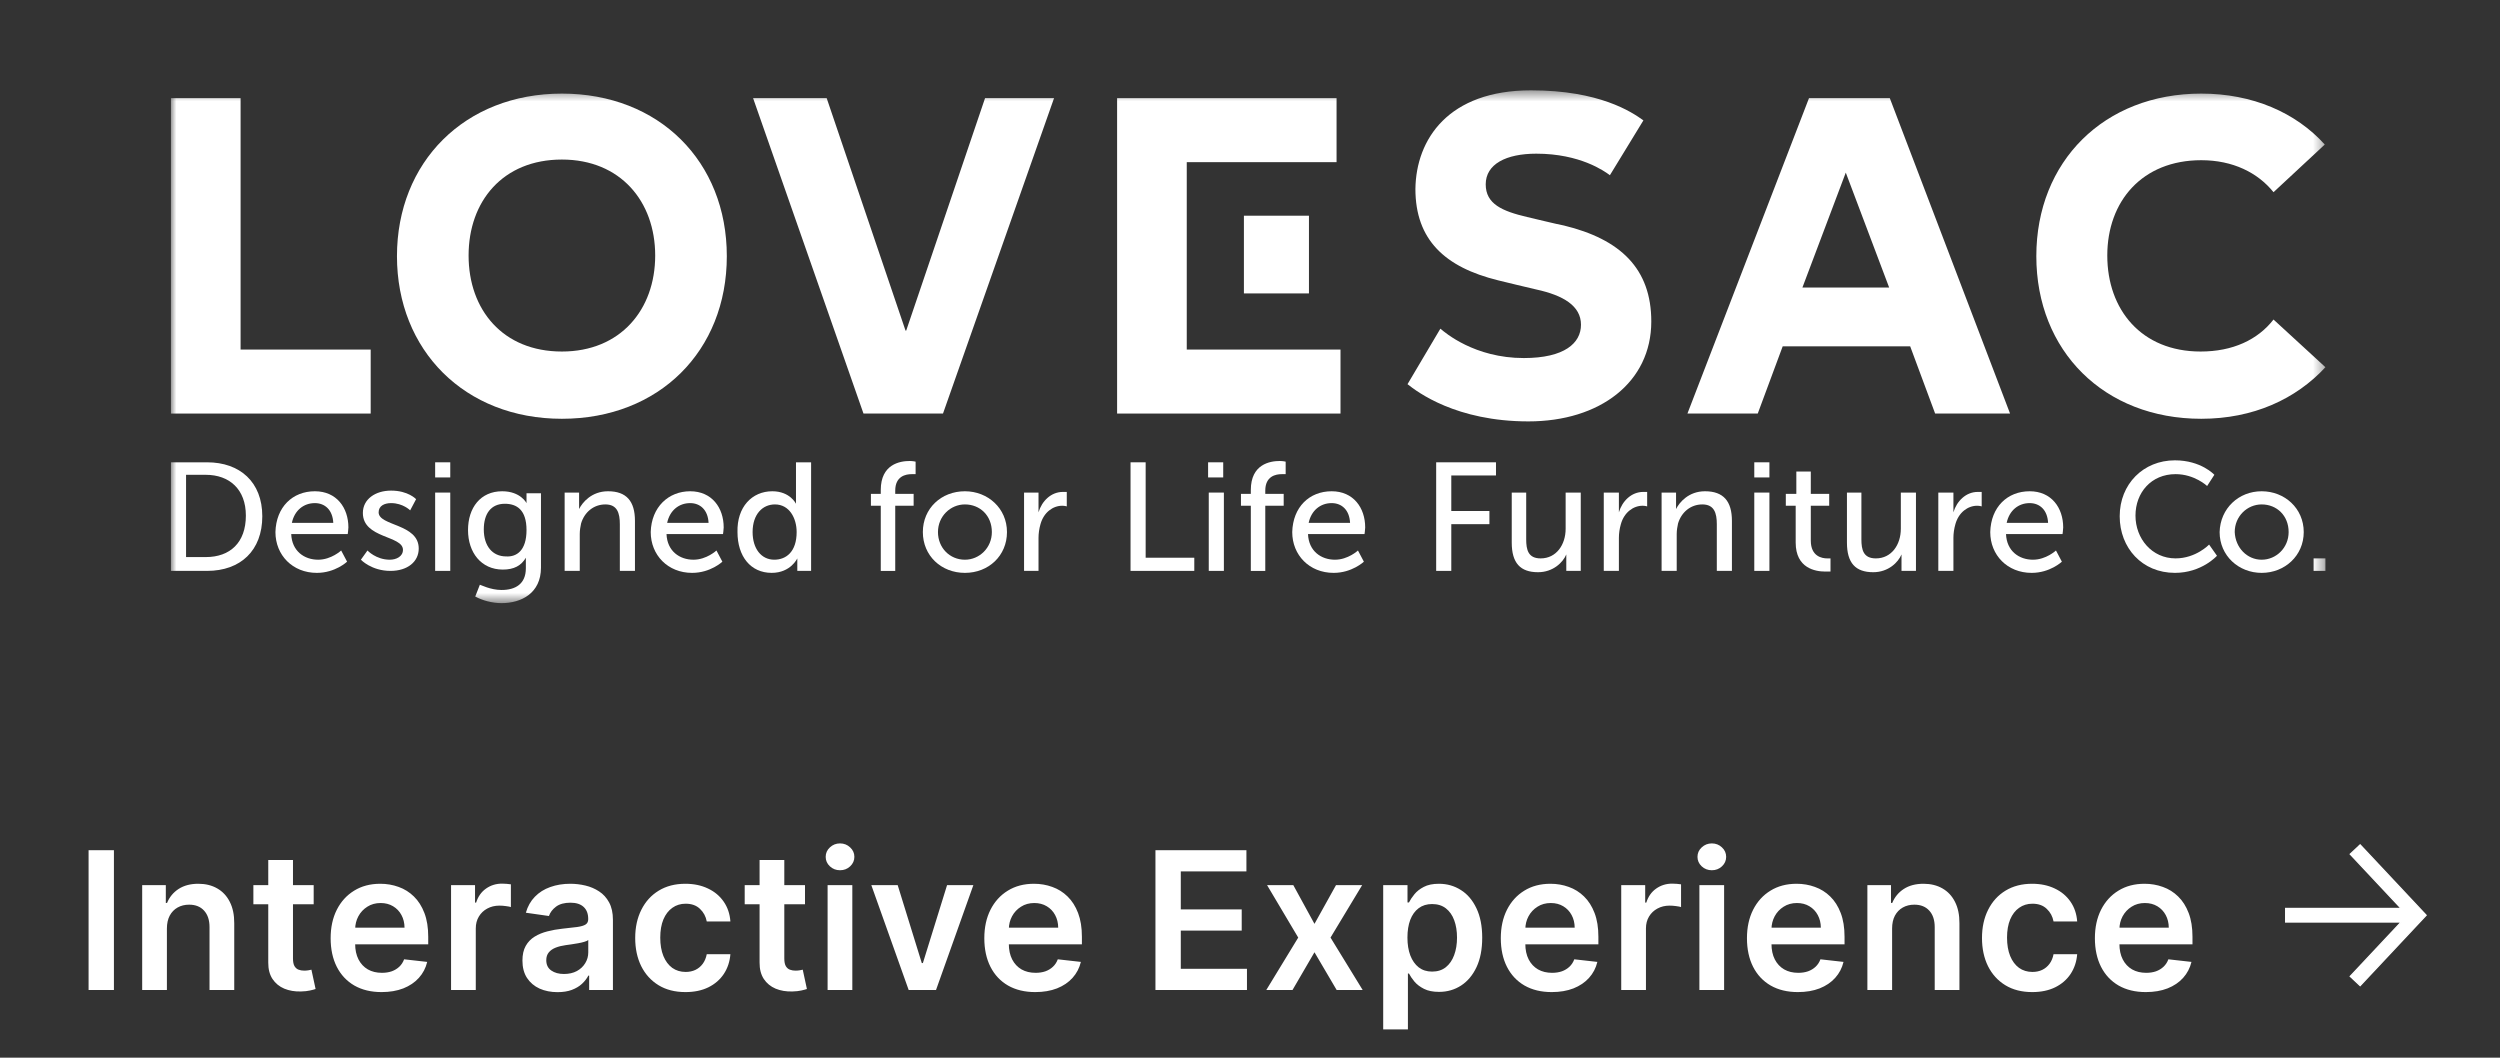 <svg width="234" height="99" viewBox="0 0 234 99" fill="none" xmlns="http://www.w3.org/2000/svg">
<rect x="0" y="0" width="234" height="99" fill="#333333" stroke="none"/>
<g clip-path="url(#clip0_1150_5323)">
<mask id="mask0_1150_5323" style="mask-type:luminance" maskUnits="userSpaceOnUse" x="16" y="8" width="202" height="49">
<path d="M217.661 8.455H16V56.455H217.661V8.455Z" fill="white"/>
</mask>
<g mask="url(#mask0_1150_5323)">
<path d="M16 9.188H22.519V32.719H34.696V38.709H16V9.188Z" fill="white"/>
<path d="M70.49 9.188H77.378L84.758 30.947H84.82L92.2 9.188H98.658L88.264 38.709H80.822L70.49 9.188Z" fill="white"/>
<path d="M169.321 9.188H176.886L188.141 38.709H181.129L178.792 32.414H166.861L164.525 38.709H157.943L169.321 9.188ZM172.765 16.156L168.706 26.913H176.825L172.765 16.156Z" fill="white"/>
<path d="M52.593 8.761C43.491 8.761 37.156 15.178 37.156 23.979C37.156 32.781 43.491 39.198 52.593 39.198C61.695 39.198 68.03 32.842 68.03 23.979C68.03 15.117 61.695 8.761 52.593 8.761ZM52.593 32.903C47.058 32.903 43.86 28.991 43.86 23.918C43.86 18.845 47.058 14.934 52.593 14.934C58.066 14.934 61.326 18.845 61.326 23.918C61.326 28.991 58.066 32.903 52.593 32.903Z" fill="white"/>
<path d="M111.08 32.719V15.178H125.102V9.188H104.561V38.709H125.471V32.719H111.08Z" fill="white"/>
<path d="M122.518 20.19H116.43V27.464H122.518V20.19Z" fill="white"/>
<path d="M150.686 16.401C150.194 16.034 147.919 14.384 143.798 14.384C140.969 14.384 139.063 15.361 139.063 17.256C139.063 19.09 140.6 19.762 142.937 20.312C143.491 20.434 145.705 20.985 146.381 21.107C151.67 22.39 154.561 25.141 154.561 30.091C154.561 35.775 149.764 39.443 143.06 39.443C136.295 39.443 132.667 36.692 131.744 35.959L134.819 30.764C135.25 31.13 138.017 33.514 142.63 33.514C146.443 33.514 147.98 32.108 147.98 30.397C147.98 28.624 146.32 27.646 143.798 27.096C143.06 26.913 140.908 26.424 140.231 26.241C135.25 25.018 132.482 22.451 132.482 17.684C132.544 13.039 135.557 8.455 143.306 8.455C149.702 8.455 152.716 10.472 153.823 11.267L150.686 16.401Z" fill="white"/>
<path d="M212.801 29.908C211.326 31.803 208.989 32.903 205.975 32.903C200.44 32.903 197.242 28.991 197.242 23.918C197.242 18.845 200.501 14.995 206.036 14.995C208.989 14.995 211.326 16.156 212.801 17.99L217.599 13.528C214.893 10.533 210.834 8.761 206.036 8.761C196.934 8.761 190.6 15.117 190.6 23.979C190.6 32.842 196.934 39.198 206.036 39.198C210.895 39.198 214.893 37.364 217.66 34.37L212.801 29.908Z" fill="white"/>
<path d="M16 43.272H19.384C22.46 43.272 24.551 45.12 24.551 48.323C24.551 51.526 22.521 53.435 19.384 53.435H16V43.272ZM19.261 52.142C21.537 52.142 23.013 50.787 23.013 48.261C23.013 45.797 21.475 44.442 19.261 44.442H17.415V52.142H19.261Z" fill="white"/>
<path d="M29.472 45.982C31.503 45.982 32.61 47.522 32.61 49.37C32.61 49.555 32.548 49.986 32.548 49.986H27.258C27.319 51.588 28.488 52.389 29.78 52.389C31.01 52.389 31.933 51.526 31.933 51.526L32.487 52.574C32.487 52.574 31.38 53.621 29.657 53.621C27.381 53.621 25.781 51.958 25.781 49.801C25.843 47.461 27.381 45.982 29.472 45.982ZM31.195 48.939C31.134 47.707 30.395 47.091 29.472 47.091C28.427 47.091 27.565 47.769 27.319 48.939H31.195Z" fill="white"/>
<path d="M34.395 51.526C34.395 51.526 35.194 52.389 36.486 52.389C37.101 52.389 37.717 52.081 37.717 51.465C37.717 50.11 33.964 50.418 33.964 48.015C33.964 46.722 35.133 45.921 36.609 45.921C38.209 45.921 38.947 46.722 38.947 46.722L38.393 47.769C38.393 47.769 37.717 47.091 36.609 47.091C35.994 47.091 35.44 47.338 35.44 47.954C35.44 49.247 39.193 49.001 39.193 51.342C39.193 52.574 38.147 53.436 36.548 53.436C34.764 53.436 33.779 52.389 33.779 52.389L34.395 51.526Z" fill="white"/>
<path d="M40.73 43.272H42.145V44.688H40.73V43.272ZM40.73 46.105H42.145V53.435H40.73V46.105Z" fill="white"/>
<path d="M46.944 55.222C48.236 55.222 49.22 54.668 49.22 53.19V52.635C49.22 52.389 49.22 52.204 49.22 52.204C48.79 52.943 48.113 53.313 47.067 53.313C45.037 53.313 43.807 51.711 43.807 49.617C43.807 47.522 44.975 45.982 47.006 45.982C48.728 45.982 49.282 47.091 49.282 47.091C49.282 47.091 49.282 46.968 49.282 46.845V46.167H50.635V53.128C50.635 55.53 48.79 56.454 46.944 56.454C46.083 56.454 45.16 56.208 44.483 55.838L44.914 54.73C44.975 54.73 45.898 55.222 46.944 55.222ZM49.282 49.617C49.282 47.707 48.359 47.153 47.252 47.153C45.96 47.153 45.283 48.077 45.283 49.555C45.283 51.095 46.083 52.081 47.375 52.081C48.359 52.142 49.282 51.526 49.282 49.617Z" fill="white"/>
<path d="M52.85 46.106H54.203V47.091C54.203 47.399 54.203 47.646 54.203 47.646C54.511 47.03 55.372 45.982 56.91 45.982C58.633 45.982 59.432 46.906 59.432 48.755V53.436H58.017V49.062C58.017 48.015 57.771 47.214 56.664 47.214C55.556 47.214 54.695 47.954 54.388 49.001C54.326 49.309 54.265 49.617 54.265 49.986V53.436H52.85V46.106Z" fill="white"/>
<path d="M64.599 45.982C66.629 45.982 67.737 47.522 67.737 49.37C67.737 49.555 67.675 49.986 67.675 49.986H62.385C62.446 51.588 63.615 52.389 64.907 52.389C66.137 52.389 67.06 51.526 67.06 51.526L67.614 52.574C67.614 52.574 66.507 53.621 64.784 53.621C62.508 53.621 60.908 51.958 60.908 49.801C60.97 47.461 62.569 45.982 64.599 45.982ZM66.322 48.939C66.26 47.707 65.522 47.091 64.599 47.091C63.554 47.091 62.692 47.769 62.446 48.939H66.322Z" fill="white"/>
<path d="M72.29 45.982C73.951 45.982 74.504 47.152 74.504 47.152C74.504 47.152 74.504 46.906 74.504 46.659V43.272H75.919V53.435H74.628V52.758C74.628 52.45 74.628 52.265 74.628 52.265C74.628 52.265 74.012 53.62 72.228 53.62C70.26 53.62 69.029 52.08 69.029 49.801C68.968 47.46 70.383 45.982 72.29 45.982ZM72.474 52.388C73.582 52.388 74.566 51.649 74.566 49.801C74.566 48.508 73.889 47.214 72.536 47.214C71.367 47.214 70.444 48.138 70.444 49.801C70.444 51.341 71.244 52.388 72.474 52.388Z" fill="white"/>
<path d="M82.44 47.338H81.518V46.229H82.44V45.86C82.44 43.457 84.225 43.149 85.147 43.149C85.455 43.149 85.701 43.211 85.701 43.211V44.381C85.701 44.381 85.578 44.381 85.332 44.381C84.778 44.381 83.794 44.566 83.794 45.921V46.229H85.516V47.338H83.794V53.437H82.44V47.338Z" fill="white"/>
<path d="M90.316 45.982C92.469 45.982 94.253 47.584 94.253 49.801C94.253 52.019 92.531 53.621 90.316 53.621C88.102 53.621 86.379 52.019 86.379 49.801C86.379 47.584 88.102 45.982 90.316 45.982ZM90.316 52.389C91.67 52.389 92.838 51.28 92.838 49.801C92.838 48.262 91.731 47.214 90.316 47.214C88.963 47.214 87.794 48.323 87.794 49.801C87.794 51.28 88.901 52.389 90.316 52.389Z" fill="white"/>
<path d="M95.852 46.106H97.205V47.399C97.205 47.707 97.205 47.954 97.205 47.954C97.513 46.906 98.374 46.044 99.481 46.044C99.666 46.044 99.85 46.044 99.85 46.044V47.399C99.85 47.399 99.666 47.338 99.42 47.338C98.558 47.338 97.697 47.954 97.39 49.062C97.267 49.494 97.205 49.925 97.205 50.356V53.436H95.852V46.106Z" fill="white"/>
<path d="M105.818 43.272H107.233V52.203H111.786V53.435H105.818V43.272Z" fill="white"/>
<path d="M113.078 43.272H114.493V44.688H113.078V43.272ZM113.14 46.105H114.555V53.435H113.14V46.105Z" fill="white"/>
<path d="M117.077 47.338H116.154V46.229H117.077V45.86C117.077 43.457 118.861 43.149 119.784 43.149C120.091 43.149 120.338 43.211 120.338 43.211V44.381C120.338 44.381 120.214 44.381 119.968 44.381C119.415 44.381 118.43 44.566 118.43 45.921V46.229H120.153V47.338H118.43V53.437H117.077V47.338Z" fill="white"/>
<path d="M124.644 45.982C126.674 45.982 127.782 47.522 127.782 49.37C127.782 49.555 127.72 49.986 127.72 49.986H122.43C122.491 51.588 123.66 52.389 124.952 52.389C126.182 52.389 127.105 51.526 127.105 51.526L127.659 52.574C127.659 52.574 126.551 53.621 124.829 53.621C122.553 53.621 120.953 51.958 120.953 49.801C121.015 47.461 122.553 45.982 124.644 45.982ZM126.367 48.939C126.305 47.707 125.567 47.091 124.644 47.091C123.599 47.091 122.737 47.769 122.491 48.939H126.367Z" fill="white"/>
<path d="M134.426 43.272H140.024V44.504H135.841V47.83H139.409V49.062H135.841V53.435H134.426V43.272Z" fill="white"/>
<path d="M141.438 46.105H142.852V50.479C142.852 51.465 143.037 52.266 144.206 52.266C145.682 52.266 146.544 50.972 146.544 49.493V46.105H147.959V53.436H146.605V52.45C146.605 52.142 146.605 51.896 146.605 51.896C146.298 52.635 145.375 53.559 143.96 53.559C142.299 53.559 141.499 52.697 141.499 50.787V46.105H141.438Z" fill="white"/>
<path d="M151.528 46.106V47.399C151.528 47.707 151.528 47.954 151.528 47.954C151.836 46.906 152.697 46.044 153.805 46.044C153.989 46.044 154.174 46.044 154.174 46.044V47.399C154.174 47.399 153.989 47.338 153.743 47.338C152.882 47.338 152.02 47.954 151.713 49.062C151.59 49.494 151.528 49.925 151.528 50.356V53.436H150.113V46.106H151.528Z" fill="white"/>
<path d="M155.525 46.106H156.878V47.091C156.878 47.399 156.878 47.646 156.878 47.646C157.186 47.03 158.048 45.982 159.586 45.982C161.308 45.982 162.108 46.906 162.108 48.755V53.436H160.694V49.062C160.694 48.015 160.447 47.214 159.339 47.214C158.233 47.214 157.372 47.954 157.064 49.001C157.002 49.309 156.94 49.617 156.94 49.986V53.436H155.525V46.106Z" fill="white"/>
<path d="M164.201 43.272H165.617V44.688H164.201V43.272ZM164.201 46.105H165.617V53.435H164.201V46.105Z" fill="white"/>
<path d="M168.076 47.338H167.152V46.229H168.137V44.135H169.491V46.229H171.213V47.338H169.491V50.603C169.491 52.081 170.537 52.266 171.029 52.266C171.213 52.266 171.335 52.266 171.335 52.266V53.498C171.335 53.498 171.151 53.498 170.844 53.498C169.921 53.498 168.076 53.19 168.076 50.788V47.338Z" fill="white"/>
<path d="M172.812 46.105H174.227V50.479C174.227 51.465 174.412 52.266 175.581 52.266C177.057 52.266 177.918 50.972 177.918 49.493V46.105H179.334V53.436H177.981V52.45C177.981 52.142 177.981 51.896 177.981 51.896C177.673 52.635 176.75 53.559 175.335 53.559C173.674 53.559 172.874 52.697 172.874 50.787V46.105H172.812Z" fill="white"/>
<path d="M182.84 46.106V47.399C182.84 47.707 182.84 47.954 182.84 47.954C183.148 46.906 184.009 46.044 185.117 46.044C185.301 46.044 185.486 46.044 185.486 46.044V47.399C185.486 47.399 185.301 47.338 185.056 47.338C184.195 47.338 183.333 47.954 183.025 49.062C182.903 49.494 182.84 49.925 182.84 50.356V53.436H181.426V46.106H182.84Z" fill="white"/>
<path d="M189.978 45.982C192.009 45.982 193.115 47.522 193.115 49.37C193.115 49.555 193.054 49.986 193.054 49.986H187.763C187.825 51.588 188.993 52.389 190.285 52.389C191.515 52.389 192.439 51.526 192.439 51.526L192.992 52.574C192.992 52.574 191.885 53.621 190.162 53.621C187.887 53.621 186.287 51.958 186.287 49.801C186.348 47.461 187.887 45.982 189.978 45.982ZM191.701 48.939C191.639 47.707 190.901 47.091 189.978 47.091C188.932 47.091 188.071 47.769 187.825 48.939H191.701Z" fill="white"/>
<path d="M203.573 43.087C206.033 43.087 207.264 44.442 207.264 44.442L206.587 45.489C206.587 45.489 205.417 44.38 203.634 44.38C201.357 44.38 199.881 46.105 199.881 48.261C199.881 50.417 201.42 52.265 203.634 52.265C205.541 52.265 206.772 50.972 206.772 50.972L207.509 52.019C207.509 52.019 206.095 53.62 203.573 53.62C200.496 53.62 198.404 51.279 198.404 48.323C198.404 45.304 200.62 43.087 203.573 43.087Z" fill="white"/>
<path d="M211.692 45.982C213.847 45.982 215.63 47.584 215.63 49.801C215.63 52.019 213.847 53.621 211.692 53.621C209.539 53.621 207.756 52.019 207.756 49.801C207.817 47.584 209.539 45.982 211.692 45.982ZM211.692 52.389C213.047 52.389 214.216 51.28 214.216 49.801C214.216 48.262 213.108 47.214 211.692 47.214C210.339 47.214 209.17 48.323 209.17 49.801C209.233 51.28 210.339 52.389 211.692 52.389Z" fill="white"/>
<path d="M216.553 52.265H217.661V53.435H216.553V52.265Z" fill="white"/>
</g>
</g>
<path d="M10.663 79.576V92.667H8.291V79.576H10.663ZM15.622 86.914V92.667H13.308V82.849H15.52V84.517H15.635C15.861 83.967 16.221 83.531 16.715 83.207C17.214 82.883 17.83 82.721 18.563 82.721C19.24 82.721 19.83 82.866 20.333 83.156C20.84 83.445 21.232 83.865 21.509 84.415C21.791 84.965 21.929 85.632 21.925 86.416V92.667H19.611V86.773C19.611 86.117 19.441 85.604 19.1 85.233C18.763 84.862 18.296 84.677 17.7 84.677C17.295 84.677 16.935 84.766 16.619 84.945C16.308 85.12 16.063 85.374 15.884 85.706C15.71 86.038 15.622 86.441 15.622 86.914ZM29.36 82.849V84.639H23.716V82.849H29.36ZM25.109 80.496H27.423V89.714C27.423 90.025 27.47 90.264 27.564 90.43C27.662 90.592 27.79 90.703 27.947 90.762C28.105 90.822 28.28 90.852 28.471 90.852C28.616 90.852 28.748 90.841 28.868 90.82C28.991 90.798 29.085 90.779 29.149 90.762L29.539 92.571C29.415 92.614 29.238 92.661 29.008 92.712C28.782 92.763 28.505 92.793 28.177 92.801C27.598 92.818 27.076 92.731 26.611 92.539C26.147 92.343 25.778 92.041 25.505 91.632C25.237 91.222 25.105 90.711 25.109 90.097V80.496ZM35.716 92.859C34.732 92.859 33.882 92.654 33.166 92.245C32.454 91.832 31.907 91.248 31.523 90.494C31.139 89.735 30.948 88.842 30.948 87.815C30.948 86.805 31.139 85.919 31.523 85.156C31.911 84.389 32.452 83.793 33.147 83.367C33.841 82.936 34.657 82.721 35.595 82.721C36.2 82.721 36.771 82.819 37.308 83.015C37.849 83.207 38.326 83.505 38.74 83.91C39.157 84.315 39.485 84.83 39.724 85.457C39.963 86.079 40.082 86.82 40.082 87.681V88.391H32.034V86.831H37.864C37.86 86.388 37.764 85.994 37.576 85.648C37.389 85.299 37.127 85.024 36.79 84.824C36.458 84.624 36.07 84.523 35.627 84.523C35.154 84.523 34.738 84.639 34.38 84.869C34.022 85.094 33.743 85.393 33.543 85.764C33.347 86.13 33.247 86.533 33.242 86.972V88.333C33.242 88.904 33.347 89.394 33.556 89.803C33.764 90.208 34.056 90.519 34.431 90.737C34.806 90.95 35.245 91.056 35.748 91.056C36.085 91.056 36.389 91.009 36.662 90.916C36.935 90.818 37.171 90.675 37.372 90.487C37.572 90.3 37.723 90.068 37.825 89.791L39.986 90.034C39.85 90.605 39.59 91.103 39.206 91.529C38.827 91.951 38.341 92.279 37.749 92.514C37.157 92.744 36.479 92.859 35.716 92.859ZM42.219 92.667V82.849H44.463V84.485H44.565C44.744 83.918 45.051 83.482 45.486 83.175C45.925 82.864 46.425 82.708 46.988 82.708C47.116 82.708 47.258 82.715 47.416 82.727C47.578 82.736 47.712 82.751 47.819 82.772V84.901C47.721 84.867 47.565 84.837 47.352 84.811C47.144 84.781 46.941 84.766 46.745 84.766C46.323 84.766 45.944 84.858 45.607 85.041C45.275 85.22 45.013 85.469 44.821 85.789C44.629 86.109 44.533 86.477 44.533 86.895V92.667H42.219ZM52.186 92.865C51.563 92.865 51.003 92.754 50.505 92.533C50.01 92.307 49.618 91.975 49.328 91.536C49.043 91.097 48.9 90.555 48.9 89.912C48.9 89.358 49.002 88.9 49.207 88.538C49.411 88.175 49.691 87.886 50.044 87.668C50.398 87.451 50.797 87.287 51.24 87.176C51.687 87.061 52.15 86.978 52.627 86.927C53.202 86.867 53.669 86.814 54.027 86.767C54.385 86.716 54.645 86.639 54.806 86.537C54.973 86.43 55.056 86.266 55.056 86.045V86.007C55.056 85.525 54.913 85.152 54.627 84.888C54.342 84.624 53.931 84.492 53.394 84.492C52.827 84.492 52.377 84.615 52.045 84.862C51.717 85.109 51.495 85.401 51.38 85.738L49.22 85.431C49.39 84.835 49.672 84.336 50.063 83.936C50.456 83.531 50.935 83.228 51.502 83.028C52.069 82.823 52.695 82.721 53.381 82.721C53.854 82.721 54.325 82.776 54.794 82.887C55.262 82.998 55.691 83.181 56.078 83.437C56.466 83.688 56.777 84.031 57.012 84.466C57.25 84.901 57.37 85.444 57.37 86.096V92.667H55.145V91.318H55.069C54.928 91.591 54.73 91.847 54.474 92.085C54.223 92.32 53.905 92.509 53.522 92.654C53.142 92.795 52.697 92.865 52.186 92.865ZM52.786 91.165C53.251 91.165 53.654 91.073 53.995 90.89C54.336 90.703 54.598 90.455 54.781 90.148C54.968 89.842 55.062 89.507 55.062 89.145V87.988C54.99 88.048 54.866 88.103 54.691 88.154C54.521 88.205 54.329 88.25 54.116 88.288C53.903 88.327 53.692 88.361 53.483 88.391C53.275 88.421 53.093 88.446 52.94 88.467C52.595 88.514 52.286 88.591 52.013 88.698C51.74 88.804 51.525 88.953 51.367 89.145C51.21 89.332 51.131 89.575 51.131 89.874C51.131 90.3 51.286 90.621 51.598 90.839C51.909 91.056 52.305 91.165 52.786 91.165ZM64.159 92.859C63.179 92.859 62.337 92.644 61.634 92.213C60.935 91.783 60.396 91.188 60.017 90.43C59.642 89.667 59.455 88.789 59.455 87.796C59.455 86.799 59.646 85.919 60.03 85.156C60.413 84.389 60.955 83.793 61.653 83.367C62.356 82.936 63.187 82.721 64.146 82.721C64.943 82.721 65.648 82.868 66.262 83.162C66.88 83.452 67.372 83.863 67.739 84.396C68.105 84.924 68.314 85.542 68.365 86.249H66.153C66.064 85.776 65.851 85.382 65.514 85.067C65.182 84.747 64.736 84.587 64.178 84.587C63.705 84.587 63.29 84.715 62.932 84.971C62.574 85.222 62.295 85.585 62.094 86.058C61.898 86.531 61.8 87.097 61.8 87.758C61.8 88.427 61.898 89.002 62.094 89.484C62.29 89.961 62.565 90.33 62.919 90.59C63.277 90.845 63.697 90.973 64.178 90.973C64.519 90.973 64.824 90.909 65.092 90.781C65.365 90.649 65.593 90.46 65.776 90.212C65.959 89.965 66.085 89.665 66.153 89.311H68.365C68.31 90.006 68.105 90.621 67.751 91.159C67.398 91.691 66.916 92.109 66.307 92.411C65.697 92.71 64.981 92.859 64.159 92.859ZM75.348 82.849V84.639H69.704V82.849H75.348ZM71.097 80.496H73.411V89.714C73.411 90.025 73.458 90.264 73.552 90.43C73.65 90.592 73.777 90.703 73.935 90.762C74.093 90.822 74.267 90.852 74.459 90.852C74.604 90.852 74.736 90.841 74.856 90.82C74.979 90.798 75.073 90.779 75.137 90.762L75.527 92.571C75.403 92.614 75.226 92.661 74.996 92.712C74.77 92.763 74.493 92.793 74.165 92.801C73.586 92.818 73.064 92.731 72.599 92.539C72.135 92.343 71.766 92.041 71.493 91.632C71.225 91.222 71.093 90.711 71.097 90.097V80.496ZM77.463 92.667V82.849H79.777V92.667H77.463ZM78.626 81.455C78.26 81.455 77.944 81.334 77.68 81.091C77.416 80.844 77.284 80.548 77.284 80.203C77.284 79.853 77.416 79.557 77.68 79.314C77.944 79.067 78.26 78.943 78.626 78.943C78.997 78.943 79.312 79.067 79.572 79.314C79.837 79.557 79.969 79.853 79.969 80.203C79.969 80.548 79.837 80.844 79.572 81.091C79.312 81.334 78.997 81.455 78.626 81.455ZM91.106 82.849L87.61 92.667H85.053L81.556 82.849H84.024L86.28 90.142H86.382L88.645 82.849H91.106ZM96.9 92.859C95.916 92.859 95.066 92.654 94.35 92.245C93.638 91.832 93.09 91.248 92.707 90.494C92.323 89.735 92.132 88.842 92.132 87.815C92.132 86.805 92.323 85.919 92.707 85.156C93.095 84.389 93.636 83.793 94.33 83.367C95.025 82.936 95.841 82.721 96.778 82.721C97.384 82.721 97.955 82.819 98.492 83.015C99.033 83.207 99.51 83.505 99.923 83.91C100.341 84.315 100.669 84.83 100.908 85.457C101.146 86.079 101.266 86.82 101.266 87.681V88.391H93.218V86.831H99.048C99.043 86.388 98.948 85.994 98.76 85.648C98.573 85.299 98.311 85.024 97.974 84.824C97.641 84.624 97.254 84.523 96.811 84.523C96.338 84.523 95.922 84.639 95.564 84.869C95.206 85.094 94.927 85.393 94.727 85.764C94.531 86.13 94.43 86.533 94.426 86.972V88.333C94.426 88.904 94.531 89.394 94.74 89.803C94.948 90.208 95.24 90.519 95.615 90.737C95.99 90.95 96.429 91.056 96.932 91.056C97.269 91.056 97.573 91.009 97.846 90.916C98.119 90.818 98.355 90.675 98.555 90.487C98.756 90.3 98.907 90.068 99.009 89.791L101.17 90.034C101.033 90.605 100.774 91.103 100.39 91.529C100.011 91.951 99.525 92.279 98.933 92.514C98.34 92.744 97.663 92.859 96.9 92.859ZM108.15 92.667V79.576H116.665V81.564H110.522V85.118H116.224V87.106H110.522V90.679H116.716V92.667H108.15ZM121.054 82.849L123.035 86.473L125.049 82.849H127.497L124.537 87.758L127.548 92.667H125.113L123.035 89.132L120.977 92.667H118.523L121.514 87.758L118.599 82.849H121.054ZM129.467 96.349V82.849H131.742V84.472H131.877C131.996 84.234 132.164 83.98 132.382 83.712C132.599 83.439 132.893 83.207 133.264 83.015C133.634 82.819 134.107 82.721 134.683 82.721C135.441 82.721 136.125 82.915 136.734 83.303C137.348 83.686 137.834 84.255 138.192 85.009C138.554 85.759 138.735 86.68 138.735 87.771C138.735 88.849 138.558 89.765 138.205 90.519C137.851 91.273 137.369 91.849 136.76 92.245C136.151 92.641 135.46 92.84 134.689 92.84C134.127 92.84 133.66 92.746 133.289 92.558C132.918 92.371 132.62 92.145 132.394 91.881C132.173 91.612 132 91.359 131.877 91.12H131.781V96.349H129.467ZM131.736 87.758C131.736 88.393 131.825 88.949 132.004 89.426C132.188 89.903 132.45 90.276 132.791 90.545C133.136 90.809 133.553 90.941 134.043 90.941C134.555 90.941 134.983 90.805 135.328 90.532C135.673 90.255 135.933 89.878 136.108 89.401C136.287 88.919 136.377 88.371 136.377 87.758C136.377 87.148 136.289 86.607 136.114 86.134C135.94 85.661 135.68 85.291 135.335 85.022C134.989 84.754 134.559 84.619 134.043 84.619C133.549 84.619 133.129 84.749 132.784 85.009C132.439 85.269 132.177 85.634 131.998 86.102C131.823 86.571 131.736 87.123 131.736 87.758ZM145.243 92.859C144.259 92.859 143.409 92.654 142.693 92.245C141.981 91.832 141.434 91.248 141.05 90.494C140.667 89.735 140.475 88.842 140.475 87.815C140.475 86.805 140.667 85.919 141.05 85.156C141.438 84.389 141.979 83.793 142.674 83.367C143.368 82.936 144.184 82.721 145.122 82.721C145.727 82.721 146.298 82.819 146.835 83.015C147.376 83.207 147.853 83.505 148.267 83.91C148.684 84.315 149.012 84.83 149.251 85.457C149.49 86.079 149.609 86.82 149.609 87.681V88.391H141.562V86.831H147.391C147.387 86.388 147.291 85.994 147.103 85.648C146.916 85.299 146.654 85.024 146.317 84.824C145.985 84.624 145.597 84.523 145.154 84.523C144.681 84.523 144.265 84.639 143.907 84.869C143.549 85.094 143.27 85.393 143.07 85.764C142.874 86.13 142.774 86.533 142.77 86.972V88.333C142.77 88.904 142.874 89.394 143.083 89.803C143.292 90.208 143.584 90.519 143.959 90.737C144.334 90.95 144.772 91.056 145.275 91.056C145.612 91.056 145.917 91.009 146.189 90.916C146.462 90.818 146.699 90.675 146.899 90.487C147.099 90.3 147.25 90.068 147.353 89.791L149.513 90.034C149.377 90.605 149.117 91.103 148.733 91.529C148.354 91.951 147.868 92.279 147.276 92.514C146.684 92.744 146.006 92.859 145.243 92.859ZM151.747 92.667V82.849H153.99V84.485H154.093C154.272 83.918 154.578 83.482 155.013 83.175C155.452 82.864 155.953 82.708 156.515 82.708C156.643 82.708 156.786 82.715 156.943 82.727C157.105 82.736 157.24 82.751 157.346 82.772V84.901C157.248 84.867 157.093 84.837 156.879 84.811C156.671 84.781 156.468 84.766 156.272 84.766C155.85 84.766 155.471 84.858 155.134 85.041C154.802 85.22 154.54 85.469 154.348 85.789C154.156 86.109 154.061 86.477 154.061 86.895V92.667H151.747ZM159.063 92.667V82.849H161.377V92.667H159.063ZM160.227 81.455C159.86 81.455 159.545 81.334 159.281 81.091C159.016 80.844 158.884 80.548 158.884 80.203C158.884 79.853 159.016 79.557 159.281 79.314C159.545 79.067 159.86 78.943 160.227 78.943C160.597 78.943 160.913 79.067 161.173 79.314C161.437 79.557 161.569 79.853 161.569 80.203C161.569 80.548 161.437 80.844 161.173 81.091C160.913 81.334 160.597 81.455 160.227 81.455ZM168.283 92.859C167.299 92.859 166.449 92.654 165.733 92.245C165.021 91.832 164.474 91.248 164.09 90.494C163.707 89.735 163.515 88.842 163.515 87.815C163.515 86.805 163.707 85.919 164.09 85.156C164.478 84.389 165.019 83.793 165.714 83.367C166.408 82.936 167.224 82.721 168.162 82.721C168.767 82.721 169.338 82.819 169.875 83.015C170.416 83.207 170.893 83.505 171.307 83.91C171.724 84.315 172.053 84.83 172.291 85.457C172.53 86.079 172.649 86.82 172.649 87.681V88.391H164.602V86.831H170.431C170.427 86.388 170.331 85.994 170.143 85.648C169.956 85.299 169.694 85.024 169.357 84.824C169.025 84.624 168.637 84.523 168.194 84.523C167.721 84.523 167.305 84.639 166.947 84.869C166.589 85.094 166.31 85.393 166.11 85.764C165.914 86.13 165.814 86.533 165.81 86.972V88.333C165.81 88.904 165.914 89.394 166.123 89.803C166.332 90.208 166.624 90.519 166.999 90.737C167.374 90.95 167.812 91.056 168.315 91.056C168.652 91.056 168.957 91.009 169.229 90.916C169.502 90.818 169.739 90.675 169.939 90.487C170.139 90.3 170.29 90.068 170.393 89.791L172.553 90.034C172.417 90.605 172.157 91.103 171.773 91.529C171.394 91.951 170.908 92.279 170.316 92.514C169.724 92.744 169.046 92.859 168.283 92.859ZM177.101 86.914V92.667H174.787V82.849H176.998V84.517H177.113C177.339 83.967 177.699 83.531 178.194 83.207C178.692 82.883 179.308 82.721 180.041 82.721C180.718 82.721 181.309 82.866 181.812 83.156C182.319 83.445 182.711 83.865 182.988 84.415C183.269 84.965 183.407 85.632 183.403 86.416V92.667H181.089V86.773C181.089 86.117 180.919 85.604 180.578 85.233C180.241 84.862 179.775 84.677 179.178 84.677C178.773 84.677 178.413 84.766 178.098 84.945C177.787 85.12 177.542 85.374 177.363 85.706C177.188 86.038 177.101 86.441 177.101 86.914ZM190.218 92.859C189.238 92.859 188.396 92.644 187.693 92.213C186.994 91.783 186.455 91.188 186.076 90.43C185.701 89.667 185.514 88.789 185.514 87.796C185.514 86.799 185.705 85.919 186.089 85.156C186.472 84.389 187.014 83.793 187.712 83.367C188.416 82.936 189.246 82.721 190.205 82.721C191.002 82.721 191.707 82.868 192.321 83.162C192.939 83.452 193.431 83.863 193.798 84.396C194.164 84.924 194.373 85.542 194.424 86.249H192.212C192.123 85.776 191.91 85.382 191.573 85.067C191.241 84.747 190.795 84.587 190.237 84.587C189.764 84.587 189.349 84.715 188.991 84.971C188.633 85.222 188.354 85.585 188.153 86.058C187.957 86.531 187.859 87.097 187.859 87.758C187.859 88.427 187.957 89.002 188.153 89.484C188.349 89.961 188.624 90.33 188.978 90.59C189.336 90.845 189.756 90.973 190.237 90.973C190.578 90.973 190.883 90.909 191.151 90.781C191.424 90.649 191.652 90.46 191.835 90.212C192.019 89.965 192.144 89.665 192.212 89.311H194.424C194.369 90.006 194.164 90.621 193.81 91.159C193.457 91.691 192.975 92.109 192.366 92.411C191.756 92.71 191.041 92.859 190.218 92.859ZM200.851 92.859C199.866 92.859 199.016 92.654 198.3 92.245C197.589 91.832 197.041 91.248 196.657 90.494C196.274 89.735 196.082 88.842 196.082 87.815C196.082 86.805 196.274 85.919 196.657 85.156C197.045 84.389 197.586 83.793 198.281 83.367C198.976 82.936 199.792 82.721 200.729 82.721C201.334 82.721 201.905 82.819 202.442 83.015C202.983 83.207 203.461 83.505 203.874 83.91C204.292 84.315 204.62 84.83 204.858 85.457C205.097 86.079 205.216 86.82 205.216 87.681V88.391H197.169V86.831H202.998C202.994 86.388 202.898 85.994 202.711 85.648C202.523 85.299 202.261 85.024 201.925 84.824C201.592 84.624 201.204 84.523 200.761 84.523C200.288 84.523 199.873 84.639 199.515 84.869C199.157 85.094 198.878 85.393 198.677 85.764C198.481 86.13 198.381 86.533 198.377 86.972V88.333C198.377 88.904 198.481 89.394 198.69 89.803C198.899 90.208 199.191 90.519 199.566 90.737C199.941 90.95 200.38 91.056 200.883 91.056C201.219 91.056 201.524 91.009 201.797 90.916C202.069 90.818 202.306 90.675 202.506 90.487C202.706 90.3 202.858 90.068 202.96 89.791L205.121 90.034C204.984 90.605 204.724 91.103 204.341 91.529C203.961 91.951 203.476 92.279 202.883 92.514C202.291 92.744 201.613 92.859 200.851 92.859Z" fill="white"/>
<path d="M220.952 79.126L220.91 79.082L220.865 79.123L220.03 79.907L219.985 79.948L220.027 79.993L224.753 85.034H214H213.939V85.095V86.24V86.301H214H224.753L220.027 91.341L219.985 91.386L220.03 91.428L220.865 92.211L220.91 92.253L220.952 92.208L227.045 85.709L227.084 85.667L227.045 85.625L220.952 79.126Z" fill="white" stroke="white" stroke-width="0.122"/>
<defs>
<clipPath id="clip0_1150_5323">
<rect width="232.96" height="56" fill="white" transform="translate(0.52 0.667)"/>
</clipPath>
</defs>
</svg>
